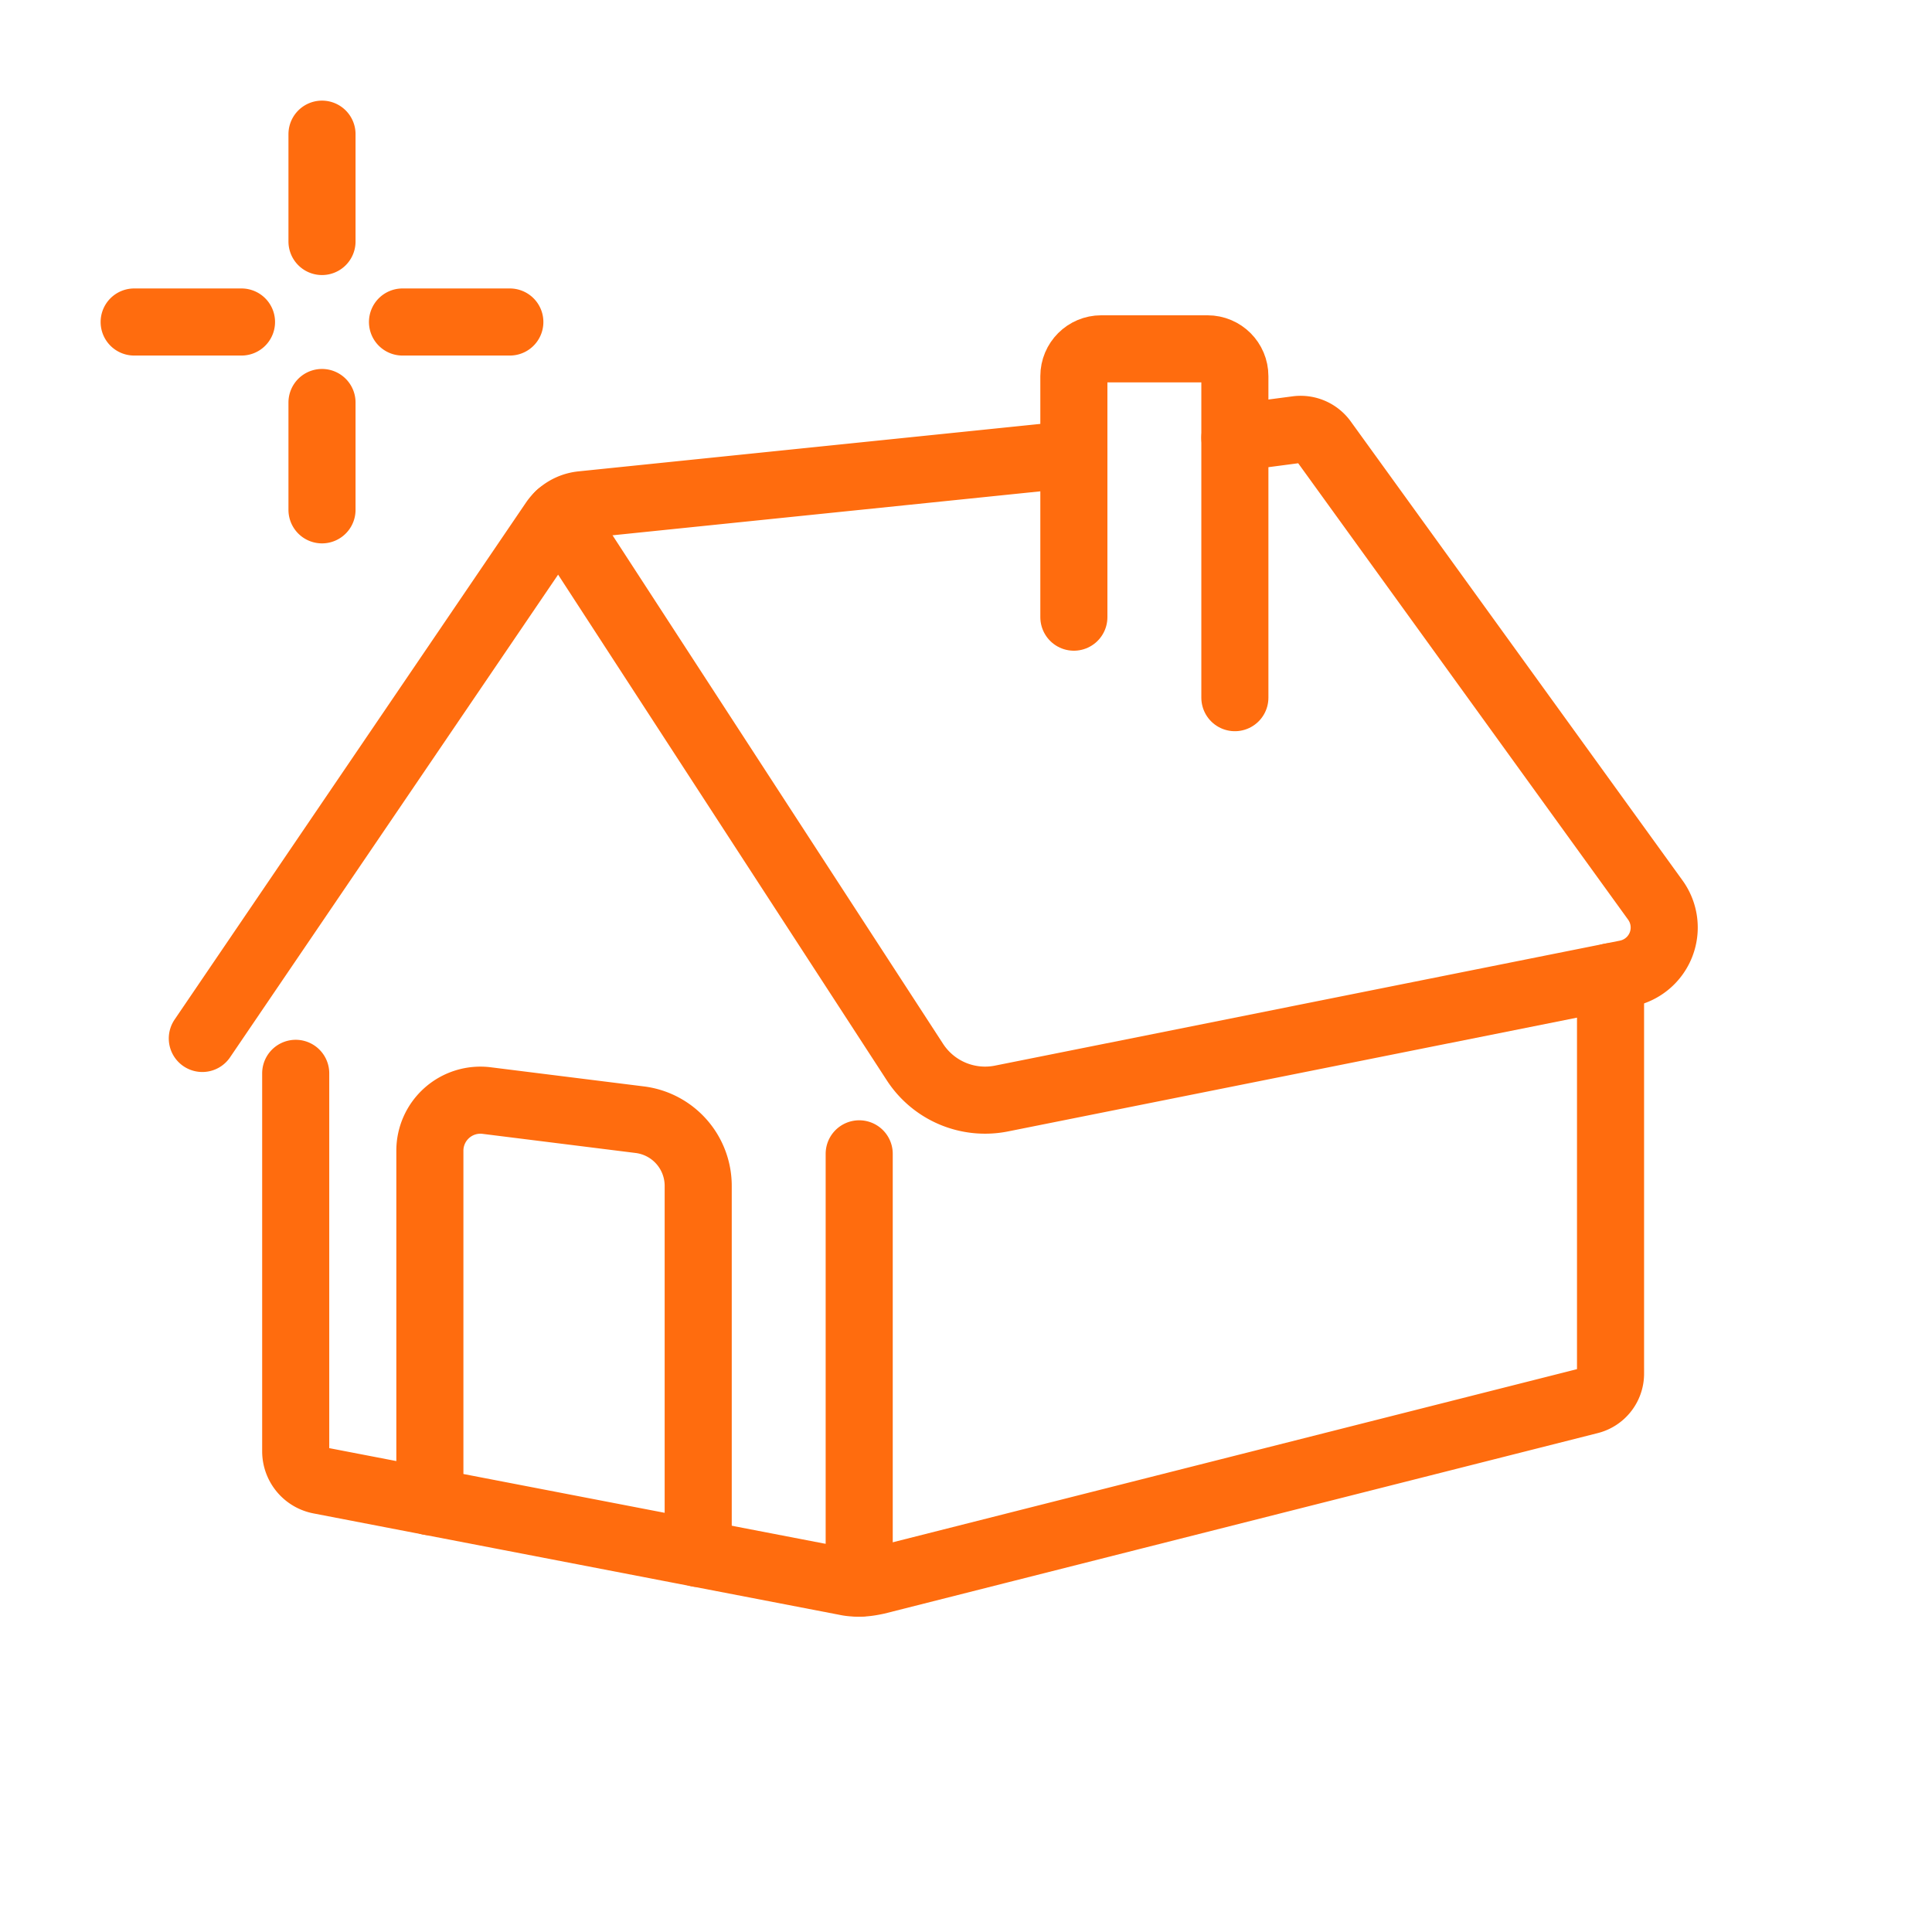 <svg width="64" height="64" fill="none" xmlns="http://www.w3.org/2000/svg" viewBox="0 0 72 72"><path d="M5 12h4M15 12h4M12 15v4M12 5v4M11.02 40v14.084c0 .532.377.989.899 1.089l19.605 3.78c.163.036.329.046.495.046.226 0 .44-.036.654-.082l26.562-6.721c.461-.115.785-.53.785-1.005V36.4M40.017 16.926L21.685 18.81a1.455 1.455 0 00-1.046.617L7.54 38.7" stroke="#FF6C0E" stroke-width="2.5" stroke-miterlimit="10" stroke-linecap="round"></path><path d="M20.844 19.191l13.254 20.391a3.117 3.117 0 003.224 1.357l23.291-4.658a1.748 1.748 0 001.075-2.74L49.341 16.46a1.056 1.056 0 00-.98-.454l-2.34.308M32.02 43v16M16.02 55.964V42.883a1.883 1.883 0 012.117-1.868l5.706.713a2.485 2.485 0 012.177 2.466v13.698" stroke="#FF6C0E" stroke-width="2.5" stroke-miterlimit="10" stroke-linecap="round"></path><path d="M40.02 23v-8.981c0-.563.456-1.019 1.019-1.019h3.962c.563 0 1.019.456 1.019 1.019V26" stroke="#FF6C0E" stroke-width="2.5" stroke-miterlimit="10" stroke-linecap="round"></path></svg>
